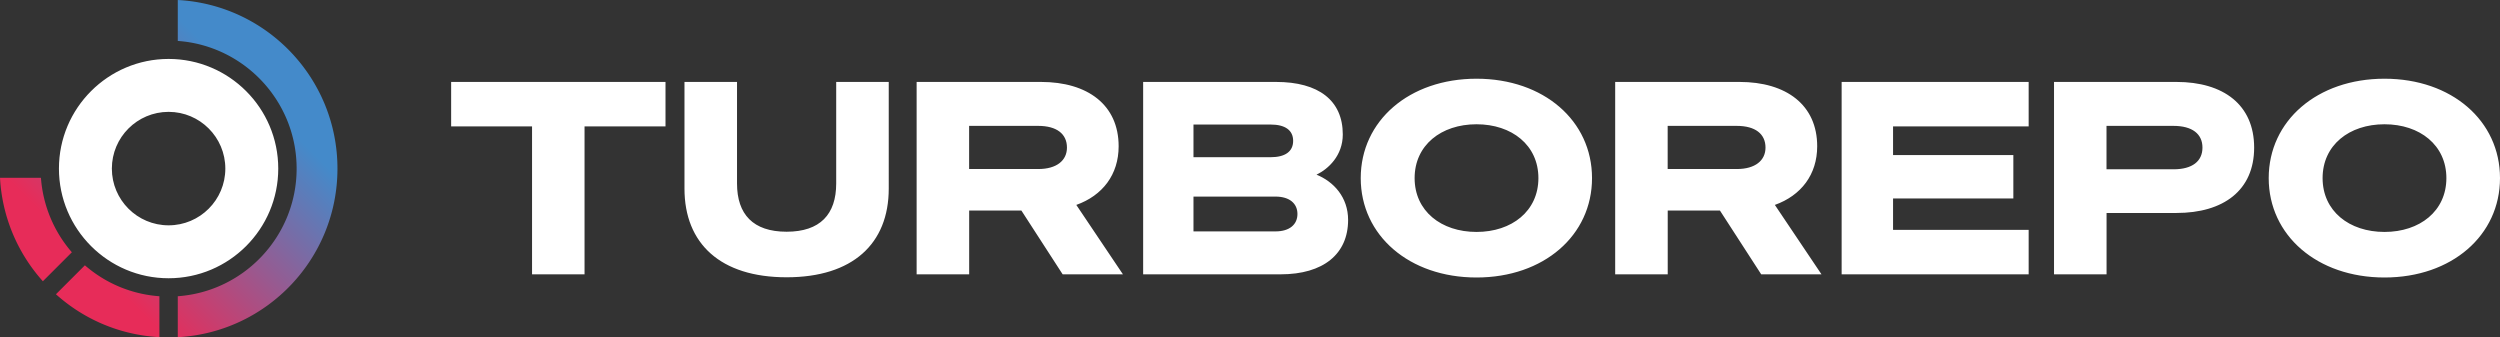 <svg id="Layer_1" xmlns="http://www.w3.org/2000/svg" viewBox="0 0 465.32 62.75">
  <rect x="0" y="0" width="465.32" height="62.75" fill="#333333" stroke="none"/>
  <defs>
    <linearGradient id="linear-gradient" x1="49.88" y1="42.44" x2="19" y2="11.56" gradientTransform="matrix(1 0 0 -1 .14 62.56)" gradientUnits="userSpaceOnUse">
      <stop offset="0" stop-color="#448aca"/>
      <stop offset="1" stop-color="#e72c59"/>
    </linearGradient>
    <style>
      .cls-2{fill:#fff}
    </style>
  </defs>
  <path class="cls-2" d="M123.87 23.53v-8.28h-39.9v8.28h15.06v27.53h9.77V23.53h15.06ZM146.42 51.61c12.27 0 19-6.23 19-16.51V15.25h-9.78v18.9c0 5.74-2.99 8.98-9.23 8.98s-9.23-3.24-9.23-8.98v-18.9h-9.78V35.1c0 10.27 6.73 16.51 19 16.51ZM180.38 39.19h9.73l7.68 11.87h11.22l-8.68-12.92c4.89-1.75 7.88-5.64 7.88-10.92 0-7.68-5.74-11.97-14.46-11.97h-23.14v35.81h9.78V39.19Zm0-7.73v-8.03h12.87c3.44 0 5.34 1.5 5.34 4.04 0 2.39-1.9 3.99-5.34 3.99h-12.87ZM212.76 51.06h25.59c7.98 0 12.57-3.79 12.57-10.12 0-4.24-2.69-7.13-5.88-8.43 2.19-1.05 4.89-3.54 4.89-7.48 0-6.33-4.49-9.78-12.42-9.78h-24.74v35.81Zm9.38-21.8v-6.08h14.36c2.69 0 4.19 1.05 4.19 3.04s-1.5 3.04-4.19 3.04h-14.36Zm0 7.33h15.26c2.64 0 4.09 1.3 4.09 3.24s-1.45 3.24-4.09 3.24h-15.26v-6.48ZM274.82 14.65c-12.52 0-21.55 7.83-21.55 18.5s9.03 18.5 21.55 18.5 21.5-7.83 21.5-18.5-8.98-18.5-21.5-18.5Zm0 8.48c6.58 0 11.52 3.89 11.52 10.02s-4.94 10.02-11.52 10.02-11.52-3.89-11.52-10.02 4.94-10.02 11.52-10.02ZM310.4 39.19h9.73l7.68 11.87h11.22l-8.68-12.92c4.89-1.75 7.88-5.64 7.88-10.92 0-7.68-5.74-11.97-14.46-11.97h-23.14v35.81h9.78V39.19Zm0-7.73v-8.03h12.87c3.44 0 5.34 1.5 5.34 4.04 0 2.39-1.9 3.99-5.34 3.99H310.4ZM342.78 15.25v35.81h34.81v-8.28h-25.24v-5.84h22.39v-8.08h-22.39v-5.34h25.24v-8.27h-34.81ZM392.08 39.64h13.02c8.73 0 14.46-4.19 14.46-12.17s-5.73-12.22-14.46-12.22h-22.79v35.81h9.78V39.64Zm0-8.13v-8.08h12.47c3.49 0 5.39 1.5 5.39 4.04s-1.89 4.04-5.39 4.04h-12.47ZM443.82 14.65c-12.52 0-21.55 7.83-21.55 18.5s9.03 18.5 21.55 18.5 21.5-7.83 21.5-18.5-8.98-18.5-21.5-18.5Zm0 8.48c6.58 0 11.52 3.89 11.52 10.02s-4.94 10.02-11.52 10.02-11.52-3.89-11.52-10.02 4.94-10.02 11.52-10.02ZM31.38 10.97c-11.25 0-20.41 9.15-20.41 20.41s9.15 20.41 20.41 20.41 20.41-9.15 20.41-20.41-9.16-20.41-20.41-20.41Zm0 30.97c-5.83 0-10.56-4.73-10.56-10.56s4.73-10.56 10.56-10.56 10.56 4.73 10.56 10.56-4.73 10.56-10.56 10.56Z"/>
  <path d="M33.09 7.62V0c16.56.89 29.72 14.6 29.72 31.38S49.65 61.87 33.09 62.76v-7.62c12.34-.88 22.12-11.19 22.12-23.76S45.43 8.5 33.09 7.62ZM13.38 46.96a23.779 23.779 0 0 1-5.76-13.87H0c.4 7.39 3.35 14.1 7.98 19.26l5.39-5.39Zm16.29 15.8v-7.62c-5.29-.38-10.1-2.48-13.87-5.76l-5.39 5.39c5.17 4.64 11.88 7.59 19.26 7.98Z" fill="url(#linear-gradient)" fill-rule="evenodd"/>
</svg>